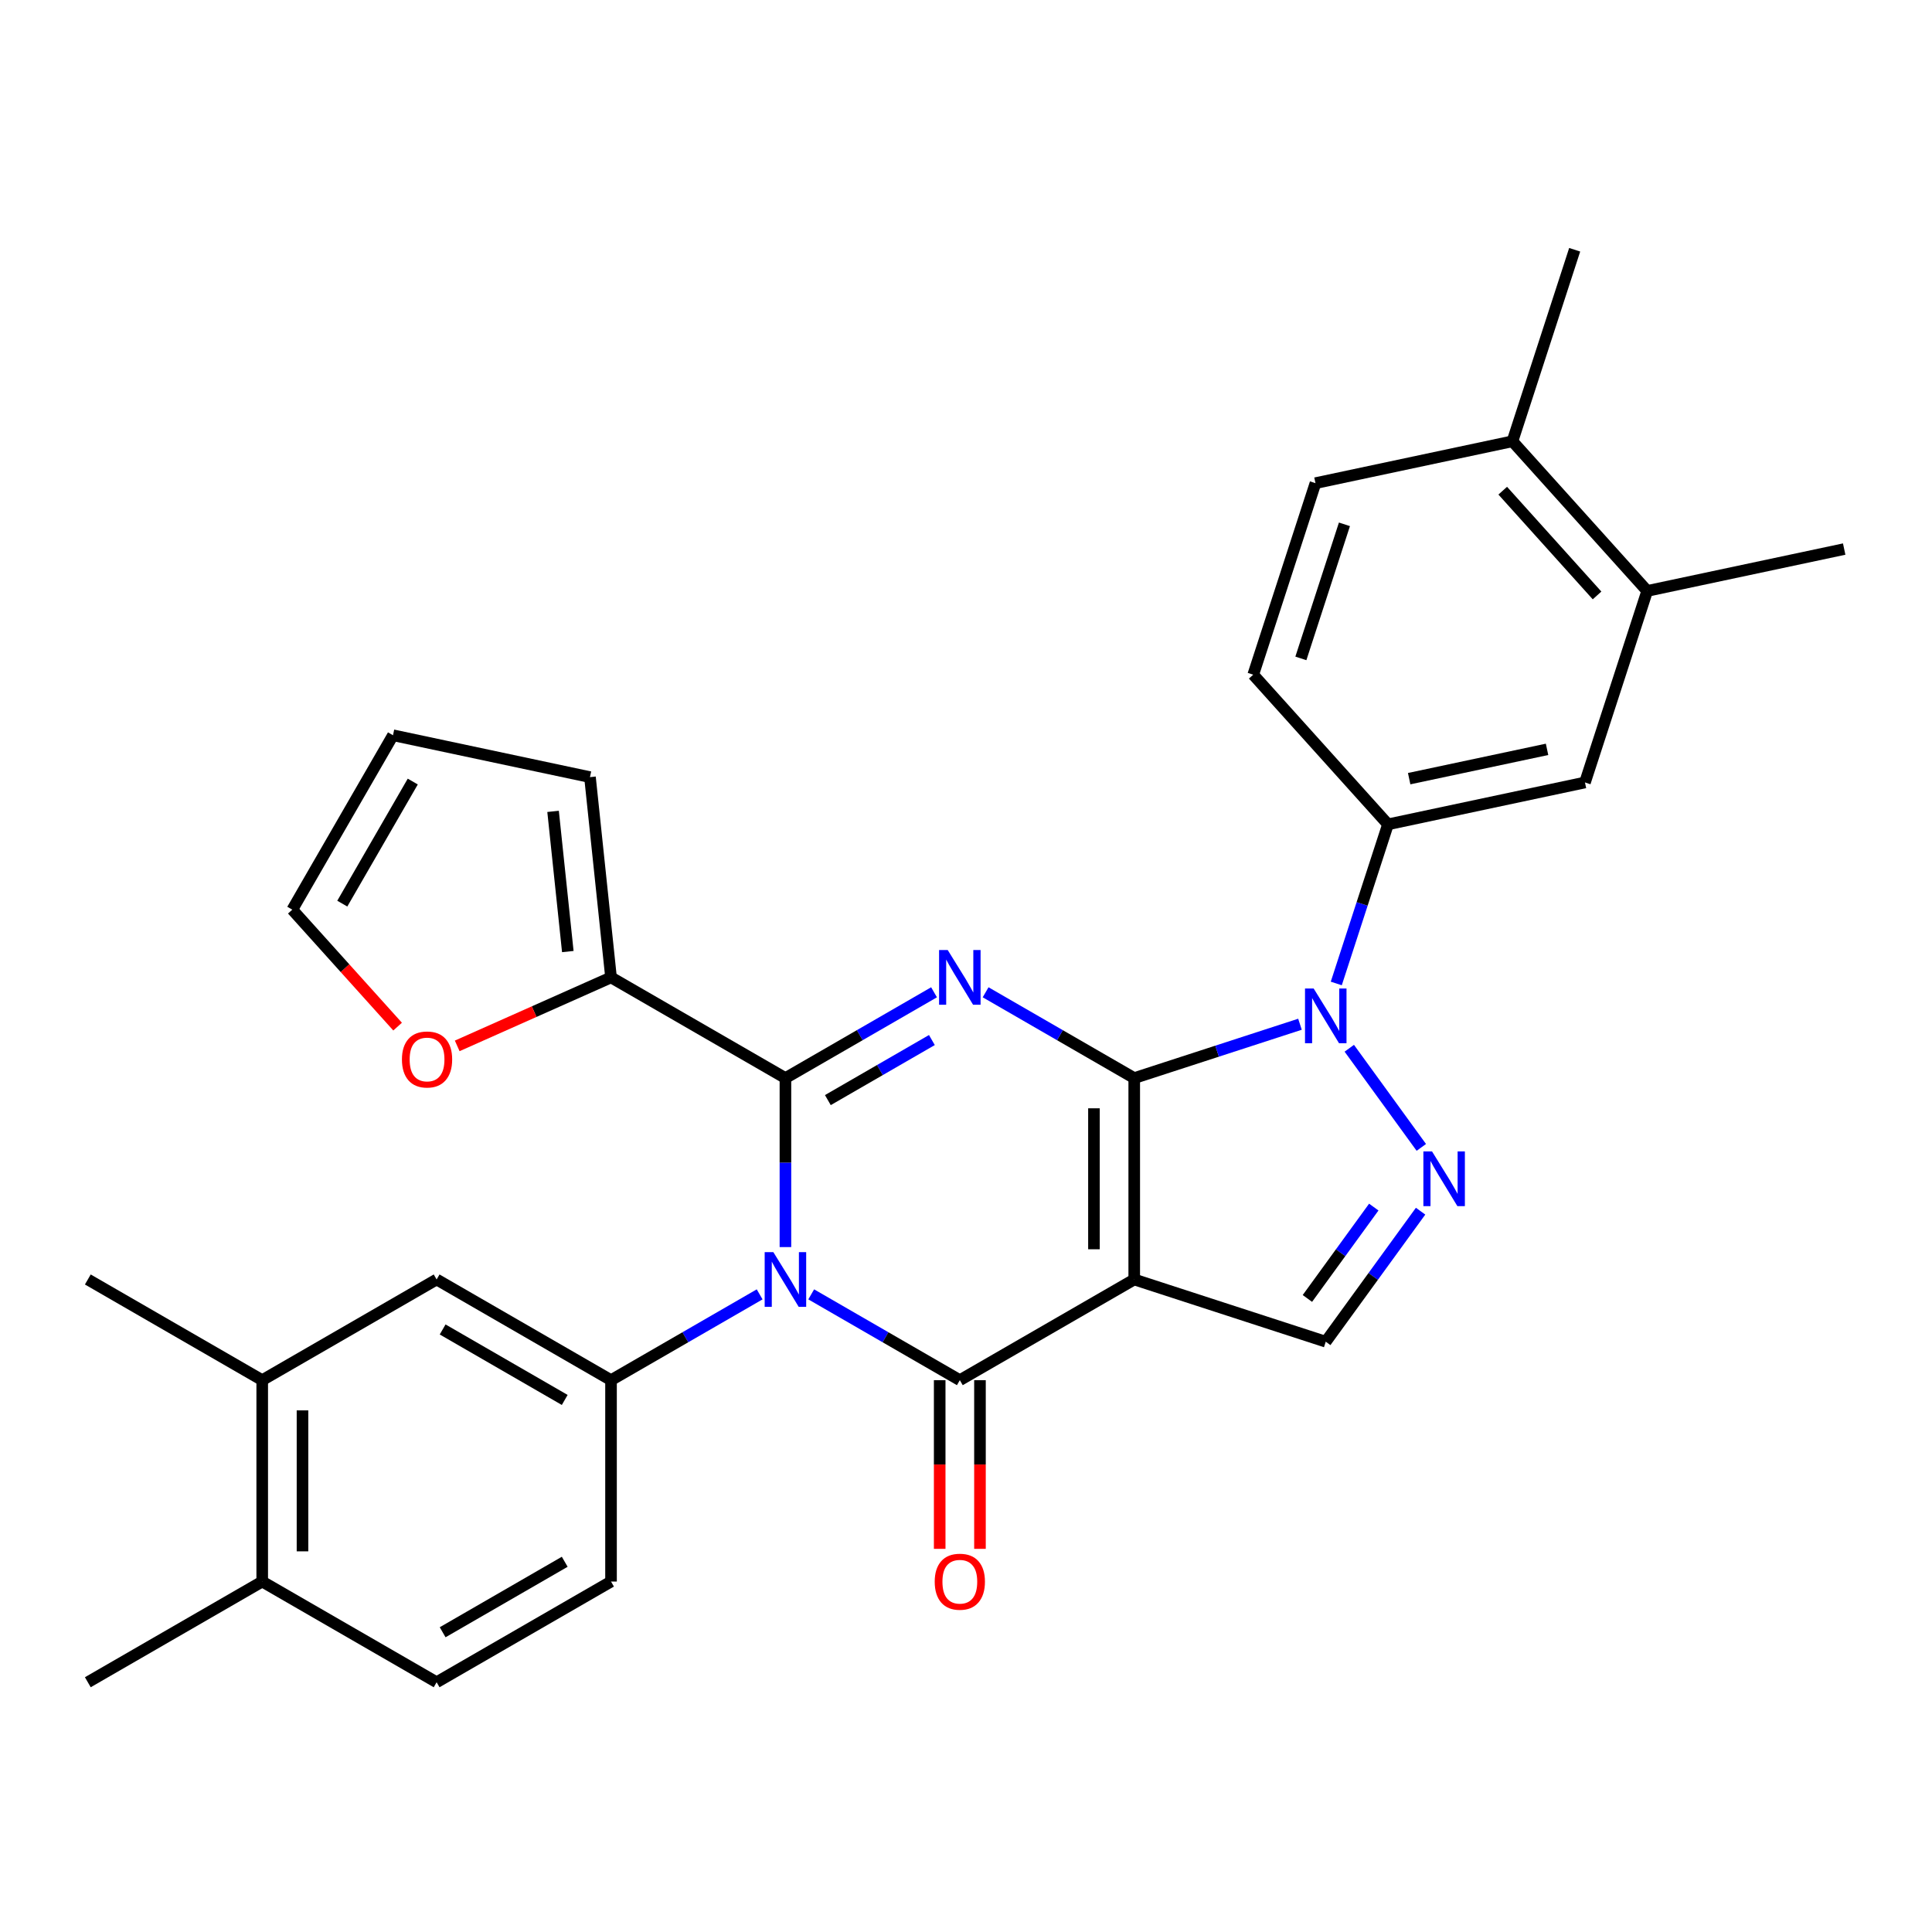 <?xml version='1.0' encoding='iso-8859-1'?>
<svg version='1.1' baseProfile='full'
              xmlns='http://www.w3.org/2000/svg'
                      xmlns:rdkit='http://www.rdkit.org/xml'
                      xmlns:xlink='http://www.w3.org/1999/xlink'
                  xml:space='preserve'
width='1000px' height='1000px' viewBox='0 0 1000 1000'>
<!-- END OF HEADER -->
<rect style='opacity:1.0;fill:#FFFFFF;stroke:none' width='1000' height='1000' x='0' y='0'> </rect>
<path class='bond-0' d='M 587.076,558.02 L 587.076,662.255' style='fill:none;fill-rule:evenodd;stroke:#000000;stroke-width:6px;stroke-linecap:butt;stroke-linejoin:miter;stroke-opacity:1' />
<path class='bond-0' d='M 566.229,573.655 L 566.229,646.619' style='fill:none;fill-rule:evenodd;stroke:#000000;stroke-width:6px;stroke-linecap:butt;stroke-linejoin:miter;stroke-opacity:1' />
<path class='bond-2' d='M 587.076,558.02 L 548.614,535.813' style='fill:none;fill-rule:evenodd;stroke:#000000;stroke-width:6px;stroke-linecap:butt;stroke-linejoin:miter;stroke-opacity:1' />
<path class='bond-2' d='M 548.614,535.813 L 510.152,513.607' style='fill:none;fill-rule:evenodd;stroke:#0000FF;stroke-width:6px;stroke-linecap:butt;stroke-linejoin:miter;stroke-opacity:1' />
<path class='bond-5' d='M 587.076,558.02 L 629.97,544.082' style='fill:none;fill-rule:evenodd;stroke:#000000;stroke-width:6px;stroke-linecap:butt;stroke-linejoin:miter;stroke-opacity:1' />
<path class='bond-5' d='M 629.97,544.082 L 672.864,530.145' style='fill:none;fill-rule:evenodd;stroke:#0000FF;stroke-width:6px;stroke-linecap:butt;stroke-linejoin:miter;stroke-opacity:1' />
<path class='bond-4' d='M 587.076,662.255 L 496.806,714.372' style='fill:none;fill-rule:evenodd;stroke:#000000;stroke-width:6px;stroke-linecap:butt;stroke-linejoin:miter;stroke-opacity:1' />
<path class='bond-8' d='M 587.076,662.255 L 686.21,694.465' style='fill:none;fill-rule:evenodd;stroke:#000000;stroke-width:6px;stroke-linecap:butt;stroke-linejoin:miter;stroke-opacity:1' />
<path class='bond-1' d='M 406.536,645.489 L 406.536,601.754' style='fill:none;fill-rule:evenodd;stroke:#0000FF;stroke-width:6px;stroke-linecap:butt;stroke-linejoin:miter;stroke-opacity:1' />
<path class='bond-1' d='M 406.536,601.754 L 406.536,558.02' style='fill:none;fill-rule:evenodd;stroke:#000000;stroke-width:6px;stroke-linecap:butt;stroke-linejoin:miter;stroke-opacity:1' />
<path class='bond-7' d='M 393.19,669.96 L 354.728,692.166' style='fill:none;fill-rule:evenodd;stroke:#0000FF;stroke-width:6px;stroke-linecap:butt;stroke-linejoin:miter;stroke-opacity:1' />
<path class='bond-7' d='M 354.728,692.166 L 316.265,714.372' style='fill:none;fill-rule:evenodd;stroke:#000000;stroke-width:6px;stroke-linecap:butt;stroke-linejoin:miter;stroke-opacity:1' />
<path class='bond-31' d='M 419.882,669.96 L 458.344,692.166' style='fill:none;fill-rule:evenodd;stroke:#0000FF;stroke-width:6px;stroke-linecap:butt;stroke-linejoin:miter;stroke-opacity:1' />
<path class='bond-31' d='M 458.344,692.166 L 496.806,714.372' style='fill:none;fill-rule:evenodd;stroke:#000000;stroke-width:6px;stroke-linecap:butt;stroke-linejoin:miter;stroke-opacity:1' />
<path class='bond-3' d='M 483.46,513.607 L 444.998,535.813' style='fill:none;fill-rule:evenodd;stroke:#0000FF;stroke-width:6px;stroke-linecap:butt;stroke-linejoin:miter;stroke-opacity:1' />
<path class='bond-3' d='M 444.998,535.813 L 406.536,558.02' style='fill:none;fill-rule:evenodd;stroke:#000000;stroke-width:6px;stroke-linecap:butt;stroke-linejoin:miter;stroke-opacity:1' />
<path class='bond-3' d='M 482.345,538.323 L 455.421,553.867' style='fill:none;fill-rule:evenodd;stroke:#0000FF;stroke-width:6px;stroke-linecap:butt;stroke-linejoin:miter;stroke-opacity:1' />
<path class='bond-3' d='M 455.421,553.867 L 428.498,569.412' style='fill:none;fill-rule:evenodd;stroke:#000000;stroke-width:6px;stroke-linecap:butt;stroke-linejoin:miter;stroke-opacity:1' />
<path class='bond-9' d='M 406.536,558.02 L 316.265,505.902' style='fill:none;fill-rule:evenodd;stroke:#000000;stroke-width:6px;stroke-linecap:butt;stroke-linejoin:miter;stroke-opacity:1' />
<path class='bond-13' d='M 486.383,714.372 L 486.383,758.027' style='fill:none;fill-rule:evenodd;stroke:#000000;stroke-width:6px;stroke-linecap:butt;stroke-linejoin:miter;stroke-opacity:1' />
<path class='bond-13' d='M 486.383,758.027 L 486.383,801.682' style='fill:none;fill-rule:evenodd;stroke:#FF0000;stroke-width:6px;stroke-linecap:butt;stroke-linejoin:miter;stroke-opacity:1' />
<path class='bond-13' d='M 507.23,714.372 L 507.23,758.027' style='fill:none;fill-rule:evenodd;stroke:#000000;stroke-width:6px;stroke-linecap:butt;stroke-linejoin:miter;stroke-opacity:1' />
<path class='bond-13' d='M 507.23,758.027 L 507.23,801.682' style='fill:none;fill-rule:evenodd;stroke:#FF0000;stroke-width:6px;stroke-linecap:butt;stroke-linejoin:miter;stroke-opacity:1' />
<path class='bond-6' d='M 698.391,542.575 L 735.673,593.889' style='fill:none;fill-rule:evenodd;stroke:#0000FF;stroke-width:6px;stroke-linecap:butt;stroke-linejoin:miter;stroke-opacity:1' />
<path class='bond-10' d='M 691.657,509.043 L 705.039,467.859' style='fill:none;fill-rule:evenodd;stroke:#0000FF;stroke-width:6px;stroke-linecap:butt;stroke-linejoin:miter;stroke-opacity:1' />
<path class='bond-10' d='M 705.039,467.859 L 718.42,426.676' style='fill:none;fill-rule:evenodd;stroke:#000000;stroke-width:6px;stroke-linecap:butt;stroke-linejoin:miter;stroke-opacity:1' />
<path class='bond-30' d='M 735.297,626.903 L 710.753,660.684' style='fill:none;fill-rule:evenodd;stroke:#0000FF;stroke-width:6px;stroke-linecap:butt;stroke-linejoin:miter;stroke-opacity:1' />
<path class='bond-30' d='M 710.753,660.684 L 686.21,694.465' style='fill:none;fill-rule:evenodd;stroke:#000000;stroke-width:6px;stroke-linecap:butt;stroke-linejoin:miter;stroke-opacity:1' />
<path class='bond-30' d='M 711.068,624.784 L 693.888,648.43' style='fill:none;fill-rule:evenodd;stroke:#0000FF;stroke-width:6px;stroke-linecap:butt;stroke-linejoin:miter;stroke-opacity:1' />
<path class='bond-30' d='M 693.888,648.43 L 676.707,672.077' style='fill:none;fill-rule:evenodd;stroke:#000000;stroke-width:6px;stroke-linecap:butt;stroke-linejoin:miter;stroke-opacity:1' />
<path class='bond-11' d='M 316.265,714.372 L 225.995,662.255' style='fill:none;fill-rule:evenodd;stroke:#000000;stroke-width:6px;stroke-linecap:butt;stroke-linejoin:miter;stroke-opacity:1' />
<path class='bond-11' d='M 292.301,724.609 L 229.112,688.126' style='fill:none;fill-rule:evenodd;stroke:#000000;stroke-width:6px;stroke-linecap:butt;stroke-linejoin:miter;stroke-opacity:1' />
<path class='bond-17' d='M 316.265,714.372 L 316.265,818.607' style='fill:none;fill-rule:evenodd;stroke:#000000;stroke-width:6px;stroke-linecap:butt;stroke-linejoin:miter;stroke-opacity:1' />
<path class='bond-16' d='M 316.265,505.902 L 276.457,523.626' style='fill:none;fill-rule:evenodd;stroke:#000000;stroke-width:6px;stroke-linecap:butt;stroke-linejoin:miter;stroke-opacity:1' />
<path class='bond-16' d='M 276.457,523.626 L 236.648,541.35' style='fill:none;fill-rule:evenodd;stroke:#FF0000;stroke-width:6px;stroke-linecap:butt;stroke-linejoin:miter;stroke-opacity:1' />
<path class='bond-18' d='M 316.265,505.902 L 305.37,402.238' style='fill:none;fill-rule:evenodd;stroke:#000000;stroke-width:6px;stroke-linecap:butt;stroke-linejoin:miter;stroke-opacity:1' />
<path class='bond-18' d='M 293.898,492.531 L 286.271,419.967' style='fill:none;fill-rule:evenodd;stroke:#000000;stroke-width:6px;stroke-linecap:butt;stroke-linejoin:miter;stroke-opacity:1' />
<path class='bond-12' d='M 718.42,426.676 L 820.378,405.004' style='fill:none;fill-rule:evenodd;stroke:#000000;stroke-width:6px;stroke-linecap:butt;stroke-linejoin:miter;stroke-opacity:1' />
<path class='bond-12' d='M 729.38,403.033 L 800.75,387.863' style='fill:none;fill-rule:evenodd;stroke:#000000;stroke-width:6px;stroke-linecap:butt;stroke-linejoin:miter;stroke-opacity:1' />
<path class='bond-19' d='M 718.42,426.676 L 648.673,349.214' style='fill:none;fill-rule:evenodd;stroke:#000000;stroke-width:6px;stroke-linecap:butt;stroke-linejoin:miter;stroke-opacity:1' />
<path class='bond-14' d='M 225.995,662.255 L 135.725,714.372' style='fill:none;fill-rule:evenodd;stroke:#000000;stroke-width:6px;stroke-linecap:butt;stroke-linejoin:miter;stroke-opacity:1' />
<path class='bond-15' d='M 820.378,405.004 L 852.588,305.87' style='fill:none;fill-rule:evenodd;stroke:#000000;stroke-width:6px;stroke-linecap:butt;stroke-linejoin:miter;stroke-opacity:1' />
<path class='bond-26' d='M 135.725,714.372 L 45.455,662.255' style='fill:none;fill-rule:evenodd;stroke:#000000;stroke-width:6px;stroke-linecap:butt;stroke-linejoin:miter;stroke-opacity:1' />
<path class='bond-34' d='M 135.725,714.372 L 135.725,818.607' style='fill:none;fill-rule:evenodd;stroke:#000000;stroke-width:6px;stroke-linecap:butt;stroke-linejoin:miter;stroke-opacity:1' />
<path class='bond-34' d='M 156.572,730.008 L 156.572,802.972' style='fill:none;fill-rule:evenodd;stroke:#000000;stroke-width:6px;stroke-linecap:butt;stroke-linejoin:miter;stroke-opacity:1' />
<path class='bond-27' d='M 852.588,305.87 L 954.545,284.199' style='fill:none;fill-rule:evenodd;stroke:#000000;stroke-width:6px;stroke-linecap:butt;stroke-linejoin:miter;stroke-opacity:1' />
<path class='bond-32' d='M 852.588,305.87 L 782.841,228.409' style='fill:none;fill-rule:evenodd;stroke:#000000;stroke-width:6px;stroke-linecap:butt;stroke-linejoin:miter;stroke-opacity:1' />
<path class='bond-32' d='M 826.634,308.2 L 777.811,253.977' style='fill:none;fill-rule:evenodd;stroke:#000000;stroke-width:6px;stroke-linecap:butt;stroke-linejoin:miter;stroke-opacity:1' />
<path class='bond-22' d='M 205.802,531.372 L 178.548,501.104' style='fill:none;fill-rule:evenodd;stroke:#FF0000;stroke-width:6px;stroke-linecap:butt;stroke-linejoin:miter;stroke-opacity:1' />
<path class='bond-22' d='M 178.548,501.104 L 151.295,470.836' style='fill:none;fill-rule:evenodd;stroke:#000000;stroke-width:6px;stroke-linecap:butt;stroke-linejoin:miter;stroke-opacity:1' />
<path class='bond-24' d='M 316.265,818.607 L 225.995,870.725' style='fill:none;fill-rule:evenodd;stroke:#000000;stroke-width:6px;stroke-linecap:butt;stroke-linejoin:miter;stroke-opacity:1' />
<path class='bond-24' d='M 292.301,808.371 L 229.112,844.853' style='fill:none;fill-rule:evenodd;stroke:#000000;stroke-width:6px;stroke-linecap:butt;stroke-linejoin:miter;stroke-opacity:1' />
<path class='bond-23' d='M 305.37,402.238 L 203.413,380.566' style='fill:none;fill-rule:evenodd;stroke:#000000;stroke-width:6px;stroke-linecap:butt;stroke-linejoin:miter;stroke-opacity:1' />
<path class='bond-25' d='M 648.673,349.214 L 680.884,250.08' style='fill:none;fill-rule:evenodd;stroke:#000000;stroke-width:6px;stroke-linecap:butt;stroke-linejoin:miter;stroke-opacity:1' />
<path class='bond-25' d='M 673.332,340.786 L 695.879,271.392' style='fill:none;fill-rule:evenodd;stroke:#000000;stroke-width:6px;stroke-linecap:butt;stroke-linejoin:miter;stroke-opacity:1' />
<path class='bond-20' d='M 135.725,818.607 L 225.995,870.725' style='fill:none;fill-rule:evenodd;stroke:#000000;stroke-width:6px;stroke-linecap:butt;stroke-linejoin:miter;stroke-opacity:1' />
<path class='bond-28' d='M 135.725,818.607 L 45.455,870.725' style='fill:none;fill-rule:evenodd;stroke:#000000;stroke-width:6px;stroke-linecap:butt;stroke-linejoin:miter;stroke-opacity:1' />
<path class='bond-21' d='M 782.841,228.409 L 680.884,250.08' style='fill:none;fill-rule:evenodd;stroke:#000000;stroke-width:6px;stroke-linecap:butt;stroke-linejoin:miter;stroke-opacity:1' />
<path class='bond-29' d='M 782.841,228.409 L 815.052,129.275' style='fill:none;fill-rule:evenodd;stroke:#000000;stroke-width:6px;stroke-linecap:butt;stroke-linejoin:miter;stroke-opacity:1' />
<path class='bond-33' d='M 151.295,470.836 L 203.413,380.566' style='fill:none;fill-rule:evenodd;stroke:#000000;stroke-width:6px;stroke-linecap:butt;stroke-linejoin:miter;stroke-opacity:1' />
<path class='bond-33' d='M 177.167,467.719 L 213.649,404.53' style='fill:none;fill-rule:evenodd;stroke:#000000;stroke-width:6px;stroke-linecap:butt;stroke-linejoin:miter;stroke-opacity:1' />
<path  class='atom-2' d='M 400.276 648.095
L 409.556 663.095
Q 410.476 664.575, 411.956 667.255
Q 413.436 669.935, 413.516 670.095
L 413.516 648.095
L 417.276 648.095
L 417.276 676.415
L 413.396 676.415
L 403.436 660.015
Q 402.276 658.095, 401.036 655.895
Q 399.836 653.695, 399.476 653.015
L 399.476 676.415
L 395.796 676.415
L 395.796 648.095
L 400.276 648.095
' fill='#0000FF'/>
<path  class='atom-3' d='M 490.546 491.742
L 499.826 506.742
Q 500.746 508.222, 502.226 510.902
Q 503.706 513.582, 503.786 513.742
L 503.786 491.742
L 507.546 491.742
L 507.546 520.062
L 503.666 520.062
L 493.706 503.662
Q 492.546 501.742, 491.306 499.542
Q 490.106 497.342, 489.746 496.662
L 489.746 520.062
L 486.066 520.062
L 486.066 491.742
L 490.546 491.742
' fill='#0000FF'/>
<path  class='atom-6' d='M 679.95 511.649
L 689.23 526.649
Q 690.15 528.129, 691.63 530.809
Q 693.11 533.489, 693.19 533.649
L 693.19 511.649
L 696.95 511.649
L 696.95 539.969
L 693.07 539.969
L 683.11 523.569
Q 681.95 521.649, 680.71 519.449
Q 679.51 517.249, 679.15 516.569
L 679.15 539.969
L 675.47 539.969
L 675.47 511.649
L 679.95 511.649
' fill='#0000FF'/>
<path  class='atom-7' d='M 741.218 595.977
L 750.498 610.977
Q 751.418 612.457, 752.898 615.137
Q 754.378 617.817, 754.458 617.977
L 754.458 595.977
L 758.218 595.977
L 758.218 624.297
L 754.338 624.297
L 744.378 607.897
Q 743.218 605.977, 741.978 603.777
Q 740.778 601.577, 740.418 600.897
L 740.418 624.297
L 736.738 624.297
L 736.738 595.977
L 741.218 595.977
' fill='#0000FF'/>
<path  class='atom-14' d='M 483.806 818.687
Q 483.806 811.887, 487.166 808.087
Q 490.526 804.287, 496.806 804.287
Q 503.086 804.287, 506.446 808.087
Q 509.806 811.887, 509.806 818.687
Q 509.806 825.567, 506.406 829.487
Q 503.006 833.367, 496.806 833.367
Q 490.566 833.367, 487.166 829.487
Q 483.806 825.607, 483.806 818.687
M 496.806 830.167
Q 501.126 830.167, 503.446 827.287
Q 505.806 824.367, 505.806 818.687
Q 505.806 813.127, 503.446 810.327
Q 501.126 807.487, 496.806 807.487
Q 492.486 807.487, 490.126 810.287
Q 487.806 813.087, 487.806 818.687
Q 487.806 824.407, 490.126 827.287
Q 492.486 830.167, 496.806 830.167
' fill='#FF0000'/>
<path  class='atom-17' d='M 208.042 548.378
Q 208.042 541.578, 211.402 537.778
Q 214.762 533.978, 221.042 533.978
Q 227.322 533.978, 230.682 537.778
Q 234.042 541.578, 234.042 548.378
Q 234.042 555.258, 230.642 559.178
Q 227.242 563.058, 221.042 563.058
Q 214.802 563.058, 211.402 559.178
Q 208.042 555.298, 208.042 548.378
M 221.042 559.858
Q 225.362 559.858, 227.682 556.978
Q 230.042 554.058, 230.042 548.378
Q 230.042 542.818, 227.682 540.018
Q 225.362 537.178, 221.042 537.178
Q 216.722 537.178, 214.362 539.978
Q 212.042 542.778, 212.042 548.378
Q 212.042 554.098, 214.362 556.978
Q 216.722 559.858, 221.042 559.858
' fill='#FF0000'/>
</svg>
